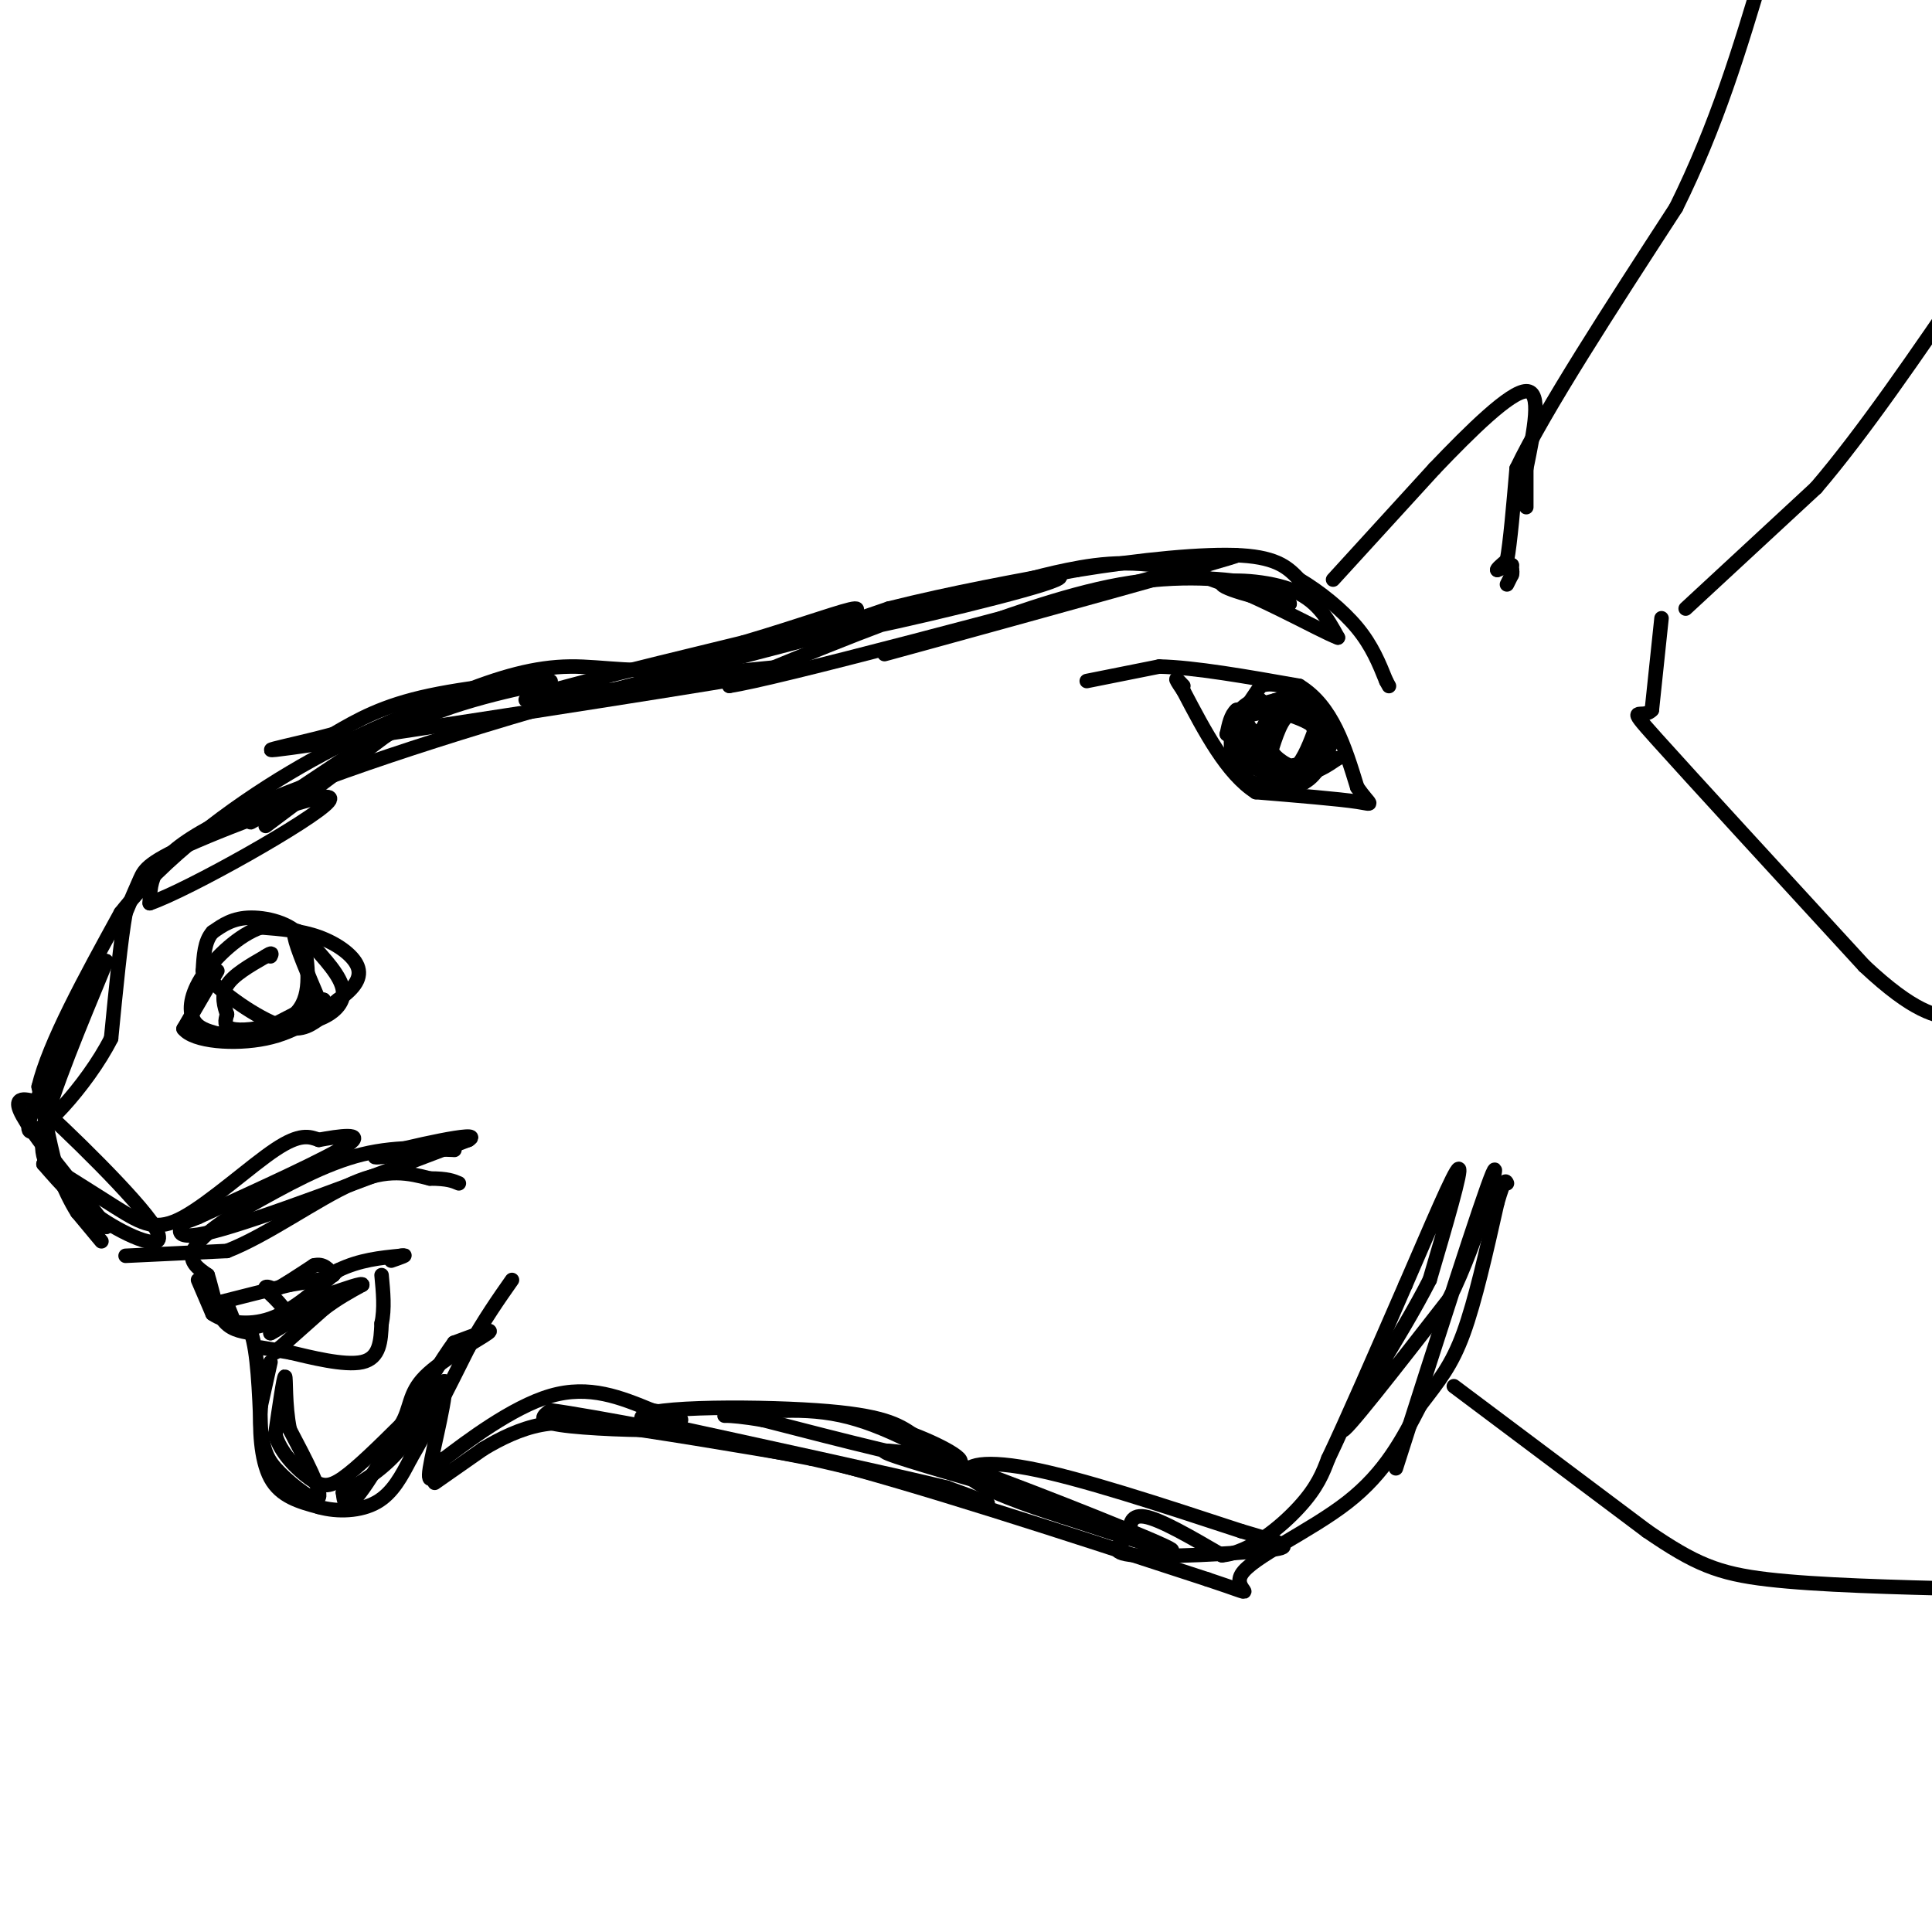 <svg viewBox='0 0 400 400' version='1.1' xmlns='http://www.w3.org/2000/svg' xmlns:xlink='http://www.w3.org/1999/xlink'><g fill='none' stroke='#000000' stroke-width='3' stroke-linecap='round' stroke-linejoin='round'><path d='M21,257c0.000,0.000 -5.000,-6.000 -5,-6'/><path d='M16,251c-1.500,-2.333 -2.750,-5.167 -4,-8'/><path d='M12,243c-1.333,-4.333 -2.667,-11.167 -4,-18'/><path d='M8,225c2.167,-9.000 9.583,-22.500 17,-36'/><path d='M25,189c8.911,-11.333 22.689,-21.667 35,-29c12.311,-7.333 23.156,-11.667 34,-16'/><path d='M94,144c9.690,-3.976 16.917,-5.917 24,-6c7.083,-0.083 14.024,1.690 25,0c10.976,-1.690 25.988,-6.845 41,-12'/><path d='M184,126c13.333,-3.333 26.167,-5.667 39,-8'/><path d='M223,118c13.089,-2.133 26.311,-3.467 34,-3c7.689,0.467 9.844,2.733 12,5'/><path d='M269,120c4.267,2.511 8.933,6.289 12,10c3.067,3.711 4.533,7.356 6,11'/><path d='M287,141c1.000,1.833 0.500,0.917 0,0'/><path d='M26,260c0.000,0.000 21.000,-1.000 21,-1'/><path d='M47,259c8.333,-3.222 18.667,-10.778 26,-14c7.333,-3.222 11.667,-2.111 16,-1'/><path d='M89,244c3.667,0.000 4.833,0.500 6,1'/><path d='M41,265c0.000,0.000 3.000,7.000 3,7'/><path d='M44,272c2.511,1.756 7.289,2.644 12,1c4.711,-1.644 9.356,-5.822 14,-10'/><path d='M70,263c4.500,-2.167 8.750,-2.583 13,-3'/><path d='M83,260c1.833,-0.333 -0.083,0.333 -2,1'/><path d='M47,270c0.000,0.000 2.000,5.000 2,5'/><path d='M49,275c2.000,0.500 6.000,-0.750 10,-2'/><path d='M59,273c1.000,-1.333 -1.500,-3.667 -4,-6'/><path d='M55,267c-0.333,-1.000 0.833,-0.500 2,0'/><path d='M57,267c1.667,-0.833 4.833,-2.917 8,-5'/><path d='M65,262c2.000,-0.500 3.000,0.750 4,2'/><path d='M69,264c-0.833,0.667 -4.917,1.333 -9,2'/><path d='M60,266c-4.167,1.000 -10.083,2.500 -16,4'/><path d='M54,279c0.000,0.000 6.000,1.000 6,1'/><path d='M60,280c4.089,0.956 11.311,2.844 15,2c3.689,-0.844 3.844,-4.422 4,-8'/><path d='M79,274c0.667,-3.000 0.333,-6.500 0,-10'/><path d='M56,282c0.000,0.000 -2.000,9.000 -2,9'/><path d='M54,291c-0.311,4.467 -0.089,11.133 2,15c2.089,3.867 6.044,4.933 10,6'/><path d='M66,312c3.911,1.111 8.689,0.889 12,-1c3.311,-1.889 5.156,-5.444 7,-9'/><path d='M85,302c3.167,-5.333 7.583,-14.167 12,-23'/><path d='M97,279c3.500,-6.167 6.250,-10.083 9,-14'/><path d='M90,307c0.000,0.000 10.000,-7.000 10,-7'/><path d='M100,300c3.644,-2.200 7.756,-4.200 12,-5c4.244,-0.800 8.622,-0.400 13,0'/><path d='M125,295c9.500,1.167 26.750,4.083 44,7'/><path d='M169,302c20.833,5.333 50.917,15.167 81,25'/><path d='M250,327c12.988,4.298 4.958,2.542 7,-1c2.042,-3.542 14.155,-8.869 22,-15c7.845,-6.131 11.423,-13.065 15,-20'/><path d='M294,291c4.022,-5.244 6.578,-8.356 9,-15c2.422,-6.644 4.711,-16.822 7,-27'/><path d='M310,249c1.500,-5.167 1.750,-4.583 2,-4'/><path d='M225,141c0.000,0.000 15.000,-3.000 15,-3'/><path d='M240,138c7.333,0.167 18.167,2.083 29,4'/><path d='M269,142c6.833,4.167 9.417,12.583 12,21'/><path d='M281,163c2.800,4.022 3.800,3.578 0,3c-3.800,-0.578 -12.400,-1.289 -21,-2'/><path d='M260,164c-6.000,-3.833 -10.500,-12.417 -15,-21'/><path d='M245,143c-2.500,-3.667 -1.250,-2.333 0,-1'/><path d='M276,120c0.000,0.000 21.000,-23.000 21,-23'/><path d='M297,97c7.489,-7.844 15.711,-15.956 19,-16c3.289,-0.044 1.644,7.978 0,16'/><path d='M316,97c0.000,4.000 0.000,6.000 0,8'/><path d='M312,121c0.000,0.000 1.000,-2.000 1,-2'/><path d='M313,119c0.167,-0.500 0.083,-0.750 0,-1'/><path d='M313,118c0.000,-0.167 0.000,-0.083 0,0'/><path d='M313,118c0.000,-0.167 0.000,-0.583 0,-1'/><path d='M313,117c-0.500,0.000 -1.750,0.500 -3,1'/><path d='M310,118c-0.167,-0.167 0.917,-1.083 2,-2'/><path d='M312,116c0.667,-3.500 1.333,-11.250 2,-19'/><path d='M314,97c5.833,-12.167 19.417,-33.083 33,-54'/><path d='M347,43c8.500,-17.167 13.250,-33.083 18,-49'/><path d='M349,126c0.000,0.000 27.000,-25.000 27,-25'/><path d='M376,101c9.833,-11.500 20.917,-27.750 32,-44'/><path d='M344,128c0.000,0.000 -2.000,19.000 -2,19'/><path d='M342,147c-2.000,2.200 -6.000,-1.800 1,6c7.000,7.800 25.000,27.400 43,47'/><path d='M386,200c10.333,9.667 14.667,10.333 19,11'/><path d='M301,287c0.000,0.000 40.000,30.000 40,30'/><path d='M341,317c9.911,6.800 14.689,8.800 25,10c10.311,1.200 26.156,1.600 42,2'/><path d='M45,201c0.000,0.000 -7.000,12.000 -7,12'/><path d='M38,213c2.022,2.667 10.578,3.333 17,2c6.422,-1.333 10.711,-4.667 15,-8'/><path d='M70,207c3.560,-2.488 4.958,-4.708 4,-7c-0.958,-2.292 -4.274,-4.655 -8,-6c-3.726,-1.345 -7.863,-1.673 -12,-2'/><path d='M54,192c-4.393,1.452 -9.375,6.083 -12,10c-2.625,3.917 -2.893,7.119 -2,9c0.893,1.881 2.946,2.440 5,3'/><path d='M45,214c4.244,0.244 12.356,-0.644 16,-4c3.644,-3.356 2.822,-9.178 2,-15'/><path d='M63,195c-1.778,-3.578 -7.222,-5.022 -11,-5c-3.778,0.022 -5.889,1.511 -8,3'/><path d='M44,193c-1.667,1.833 -1.833,4.917 -2,8'/><path d='M42,201c2.622,3.733 10.178,9.067 15,11c4.822,1.933 6.911,0.467 9,-1'/><path d='M66,211c2.822,-1.044 5.378,-3.156 5,-6c-0.378,-2.844 -3.689,-6.422 -7,-10'/><path d='M64,195c-1.978,-2.356 -3.422,-3.244 -3,-1c0.422,2.244 2.711,7.622 5,13'/><path d='M66,207c0.833,2.500 0.417,2.250 0,2'/><path d='M66,209c0.167,0.167 0.583,-0.417 1,-1'/><path d='M67,208c0.167,-0.333 0.083,-0.667 0,-1'/><path d='M67,207c-1.667,0.667 -5.833,2.833 -10,5'/><path d='M57,212c-3.511,1.133 -7.289,1.467 -9,1c-1.711,-0.467 -1.356,-1.733 -1,-3'/><path d='M47,210c-0.511,-1.533 -1.289,-3.867 0,-6c1.289,-2.133 4.644,-4.067 8,-6'/><path d='M55,198c1.500,-1.000 1.250,-0.500 1,0'/><path d='M57,280c0.000,0.000 1.000,-1.000 1,-1'/><path d='M58,279c1.667,-1.500 5.333,-4.750 9,-8'/><path d='M67,271c2.833,-2.167 5.417,-3.583 8,-5'/><path d='M75,266c0.167,-0.500 -3.417,0.750 -7,2'/><path d='M68,268c-3.167,1.667 -7.583,4.833 -12,8'/><path d='M56,276c-0.333,0.333 4.833,-2.833 10,-6'/><path d='M66,270c1.667,-1.000 0.833,-0.500 0,0'/><path d='M261,146c0.000,0.000 -5.000,1.000 -5,1'/><path d='M256,147c-1.167,1.000 -1.583,3.000 -2,5'/><path d='M254,152c0.833,-0.833 3.917,-5.417 7,-10'/><path d='M261,142c3.000,-1.167 7.000,0.917 11,3'/><path d='M272,145c2.167,2.667 2.083,7.833 2,13'/><path d='M274,158c-1.333,2.833 -5.667,3.417 -10,4'/><path d='M264,162c-2.844,0.711 -4.956,0.489 -6,-1c-1.044,-1.489 -1.022,-4.244 -1,-7'/><path d='M257,154c-0.467,-2.289 -1.133,-4.511 0,-6c1.133,-1.489 4.067,-2.244 7,-3'/><path d='M264,145c2.333,-0.733 4.667,-1.067 6,0c1.333,1.067 1.667,3.533 2,6'/><path d='M272,151c0.578,2.133 1.022,4.467 0,6c-1.022,1.533 -3.511,2.267 -6,3'/><path d='M266,160c-2.167,-1.000 -4.583,-5.000 -7,-9'/><path d='M259,151c-1.400,-2.022 -1.400,-2.578 0,-3c1.400,-0.422 4.200,-0.711 7,-1'/><path d='M266,147c0.667,-0.167 -1.167,-0.083 -3,0'/><path d='M263,147c-0.500,0.167 -0.250,0.583 0,1'/><path d='M263,148c0.000,0.167 0.000,0.083 0,0'/><path d='M263,148c-1.111,1.867 -3.889,6.533 -4,9c-0.111,2.467 2.444,2.733 5,3'/><path d='M264,160c1.711,0.422 3.489,-0.022 5,-2c1.511,-1.978 2.756,-5.489 4,-9'/><path d='M273,149c-0.833,-2.000 -4.917,-2.500 -9,-3'/><path d='M264,146c-1.667,1.000 -1.333,5.000 -1,9'/><path d='M263,155c1.000,2.333 4.000,3.667 7,5'/><path d='M270,160c1.667,-0.500 2.333,-4.250 3,-8'/><path d='M273,152c-0.500,-2.000 -3.250,-3.000 -6,-4'/><path d='M267,148c-1.667,0.667 -2.833,4.333 -4,8'/><path d='M263,156c0.500,2.000 3.750,3.000 7,4'/><path d='M270,160c2.333,0.167 4.667,-1.417 7,-3'/><path d='M277,157c-0.833,-0.167 -6.417,0.917 -12,2'/><path d='M265,159c-3.167,-1.000 -5.083,-4.500 -7,-8'/><path d='M258,151c-0.667,-2.333 1.167,-4.167 3,-6'/><path d='M261,145c-0.600,-0.667 -3.600,0.667 -5,3c-1.400,2.333 -1.200,5.667 -1,9'/><path d='M255,157c0.244,2.511 1.356,4.289 4,5c2.644,0.711 6.822,0.356 11,0'/><path d='M270,162c2.833,-1.500 4.417,-5.250 6,-9'/><path d='M276,153c0.756,-2.244 -0.356,-3.356 -1,-3c-0.644,0.356 -0.822,2.178 -1,4'/><path d='M55,171c0.000,0.000 32.000,-24.000 32,-24'/><path d='M87,147c-2.444,1.111 -24.556,15.889 -32,21c-7.444,5.111 -0.222,0.556 7,-4'/><path d='M62,164c5.348,-3.796 15.217,-11.285 27,-16c11.783,-4.715 25.480,-6.654 25,-7c-0.480,-0.346 -15.137,0.901 -25,3c-9.863,2.099 -14.931,5.049 -20,8'/><path d='M69,152c-9.179,2.512 -22.125,4.792 -3,2c19.125,-2.792 70.321,-10.655 90,-14c19.679,-3.345 7.839,-2.173 -4,-1'/><path d='M152,139c-12.178,1.711 -40.622,6.489 -43,6c-2.378,-0.489 21.311,-6.244 45,-12'/><path d='M154,133c12.467,-3.689 21.133,-6.911 23,-7c1.867,-0.089 -3.067,2.956 -8,6'/><path d='M169,132c9.690,-1.452 37.917,-8.083 47,-11c9.083,-2.917 -0.976,-2.119 -15,2c-14.024,4.119 -32.012,11.560 -50,19'/><path d='M151,142c9.167,-1.333 57.083,-14.167 105,-27'/><path d='M256,115c1.800,-0.111 -46.200,13.111 -64,18c-17.800,4.889 -5.400,1.444 7,-2'/><path d='M199,131c6.964,-2.524 20.875,-7.833 33,-10c12.125,-2.167 22.464,-1.190 28,0c5.536,1.190 6.268,2.595 7,4'/><path d='M267,125c-2.798,-0.226 -13.292,-2.792 -14,-4c-0.708,-1.208 8.369,-1.060 14,1c5.631,2.060 7.815,6.030 10,10'/><path d='M277,132c-3.619,-1.274 -17.667,-9.458 -29,-13c-11.333,-3.542 -19.952,-2.440 -27,-1c-7.048,1.440 -12.524,3.220 -18,5'/><path d='M203,123c-18.333,4.833 -55.167,14.417 -92,24'/><path d='M111,147c-28.622,8.356 -54.178,17.244 -67,24c-12.822,6.756 -12.911,11.378 -13,16'/><path d='M31,187c7.823,-2.660 33.880,-17.311 37,-21c3.120,-3.689 -16.699,3.584 -27,8c-10.301,4.416 -11.086,5.976 -12,8c-0.914,2.024 -1.957,4.512 -3,7'/><path d='M26,189c-1.000,5.500 -2.000,15.750 -3,26'/><path d='M23,215c-4.956,9.822 -15.844,21.378 -17,19c-1.156,-2.378 7.422,-18.689 16,-35'/><path d='M22,199c0.119,0.095 -7.583,17.833 -11,28c-3.417,10.167 -2.548,12.762 0,16c2.548,3.238 6.774,7.119 11,11'/><path d='M22,254c-1.190,-1.893 -9.667,-12.125 -14,-18c-4.333,-5.875 -4.524,-7.393 -4,-8c0.524,-0.607 1.762,-0.304 3,0'/><path d='M7,228c6.560,5.798 21.458,20.292 25,26c3.542,5.708 -4.274,2.631 -10,-1c-5.726,-3.631 -9.363,-7.815 -13,-12'/><path d='M9,241c0.812,-0.156 9.341,5.453 15,9c5.659,3.547 8.447,5.032 14,2c5.553,-3.032 13.872,-10.581 19,-14c5.128,-3.419 7.064,-2.710 9,-2'/><path d='M66,236c4.111,-0.756 9.889,-1.644 6,1c-3.889,2.644 -17.444,8.822 -31,15'/><path d='M41,252c-5.202,2.202 -2.708,0.208 -3,1c-0.292,0.792 -3.369,4.369 6,2c9.369,-2.369 31.185,-10.685 53,-19'/><path d='M97,236c3.756,-2.244 -13.356,1.644 -18,3c-4.644,1.356 3.178,0.178 11,-1'/><path d='M90,238c3.167,-0.083 5.583,0.208 3,0c-2.583,-0.208 -10.167,-0.917 -18,1c-7.833,1.917 -15.917,6.458 -24,11'/><path d='M51,250c-6.311,3.489 -10.089,6.711 -11,9c-0.911,2.289 1.044,3.644 3,5'/><path d='M43,264c0.867,2.644 1.533,6.756 3,9c1.467,2.244 3.733,2.622 6,3'/><path d='M52,276c1.333,3.833 1.667,11.917 2,20'/><path d='M54,296c0.667,4.667 1.333,6.333 4,9c2.667,2.667 7.333,6.333 8,5c0.667,-1.333 -2.667,-7.667 -6,-14'/><path d='M60,296c-1.067,-5.156 -0.733,-11.044 -1,-11c-0.267,0.044 -1.133,6.022 -2,12'/><path d='M57,297c1.000,3.762 4.500,7.167 7,9c2.500,1.833 4.000,2.095 7,0c3.000,-2.095 7.500,-6.548 12,-11'/><path d='M83,295c2.131,-3.405 1.458,-6.417 5,-10c3.542,-3.583 11.298,-7.738 13,-9c1.702,-1.262 -2.649,0.369 -7,2'/><path d='M94,278c-4.867,6.667 -13.533,22.333 -18,29c-4.467,6.667 -4.733,4.333 -5,2'/><path d='M71,309c0.956,-0.533 5.844,-2.867 10,-7c4.156,-4.133 7.578,-10.067 11,-16'/><path d='M92,286c0.911,1.600 -2.311,13.600 -3,18c-0.689,4.400 1.156,1.200 3,-2'/><path d='M92,302c4.422,-3.333 13.978,-10.667 22,-13c8.022,-2.333 14.511,0.333 21,3'/><path d='M135,292c4.733,0.822 6.067,1.378 6,2c-0.067,0.622 -1.533,1.311 -3,2'/><path d='M138,296c-5.267,0.222 -16.933,-0.222 -22,-1c-5.067,-0.778 -3.533,-1.889 -2,-3'/><path d='M114,292c8.667,1.167 31.333,5.583 54,10'/><path d='M168,302c16.489,3.689 30.711,7.911 35,9c4.289,1.089 -1.356,-0.956 -7,-3'/><path d='M196,308c-11.667,-2.833 -37.333,-8.417 -63,-14'/><path d='M133,294c-2.689,-2.844 22.089,-2.956 36,-2c13.911,0.956 16.956,2.978 20,5'/><path d='M189,297c6.622,2.511 13.178,6.289 8,6c-5.178,-0.289 -22.089,-4.644 -39,-9'/><path d='M158,294c-8.369,-1.464 -9.792,-0.625 -6,-1c3.792,-0.375 12.798,-1.964 22,0c9.202,1.964 18.601,7.482 28,13'/><path d='M202,306c6.964,2.893 10.375,3.625 5,2c-5.375,-1.625 -19.536,-5.607 -23,-7c-3.464,-1.393 3.768,-0.196 11,1'/><path d='M195,302c12.867,4.422 39.533,14.978 46,18c6.467,3.022 -7.267,-1.489 -21,-6'/><path d='M220,314c-7.738,-2.464 -16.583,-5.625 -19,-8c-2.417,-2.375 1.595,-3.964 12,-2c10.405,1.964 27.202,7.482 44,13'/><path d='M257,317c9.536,2.810 11.375,3.333 5,4c-6.375,0.667 -20.964,1.476 -27,1c-6.036,-0.476 -3.518,-2.238 -1,-4'/><path d='M234,318c-0.200,-1.867 -0.200,-4.533 3,-4c3.200,0.533 9.600,4.267 16,8'/><path d='M253,322c5.778,-0.533 12.222,-5.867 16,-10c3.778,-4.133 4.889,-7.067 6,-10'/><path d='M275,302c3.667,-7.667 9.833,-21.833 16,-36'/><path d='M291,266c5.200,-11.956 10.200,-23.844 11,-24c0.800,-0.156 -2.600,11.422 -6,23'/><path d='M296,265c-5.911,11.667 -17.689,29.333 -18,31c-0.311,1.667 10.844,-12.667 22,-27'/><path d='M300,269c6.311,-12.689 11.089,-30.911 9,-26c-2.089,4.911 -11.044,32.956 -20,61'/></g>
</svg>